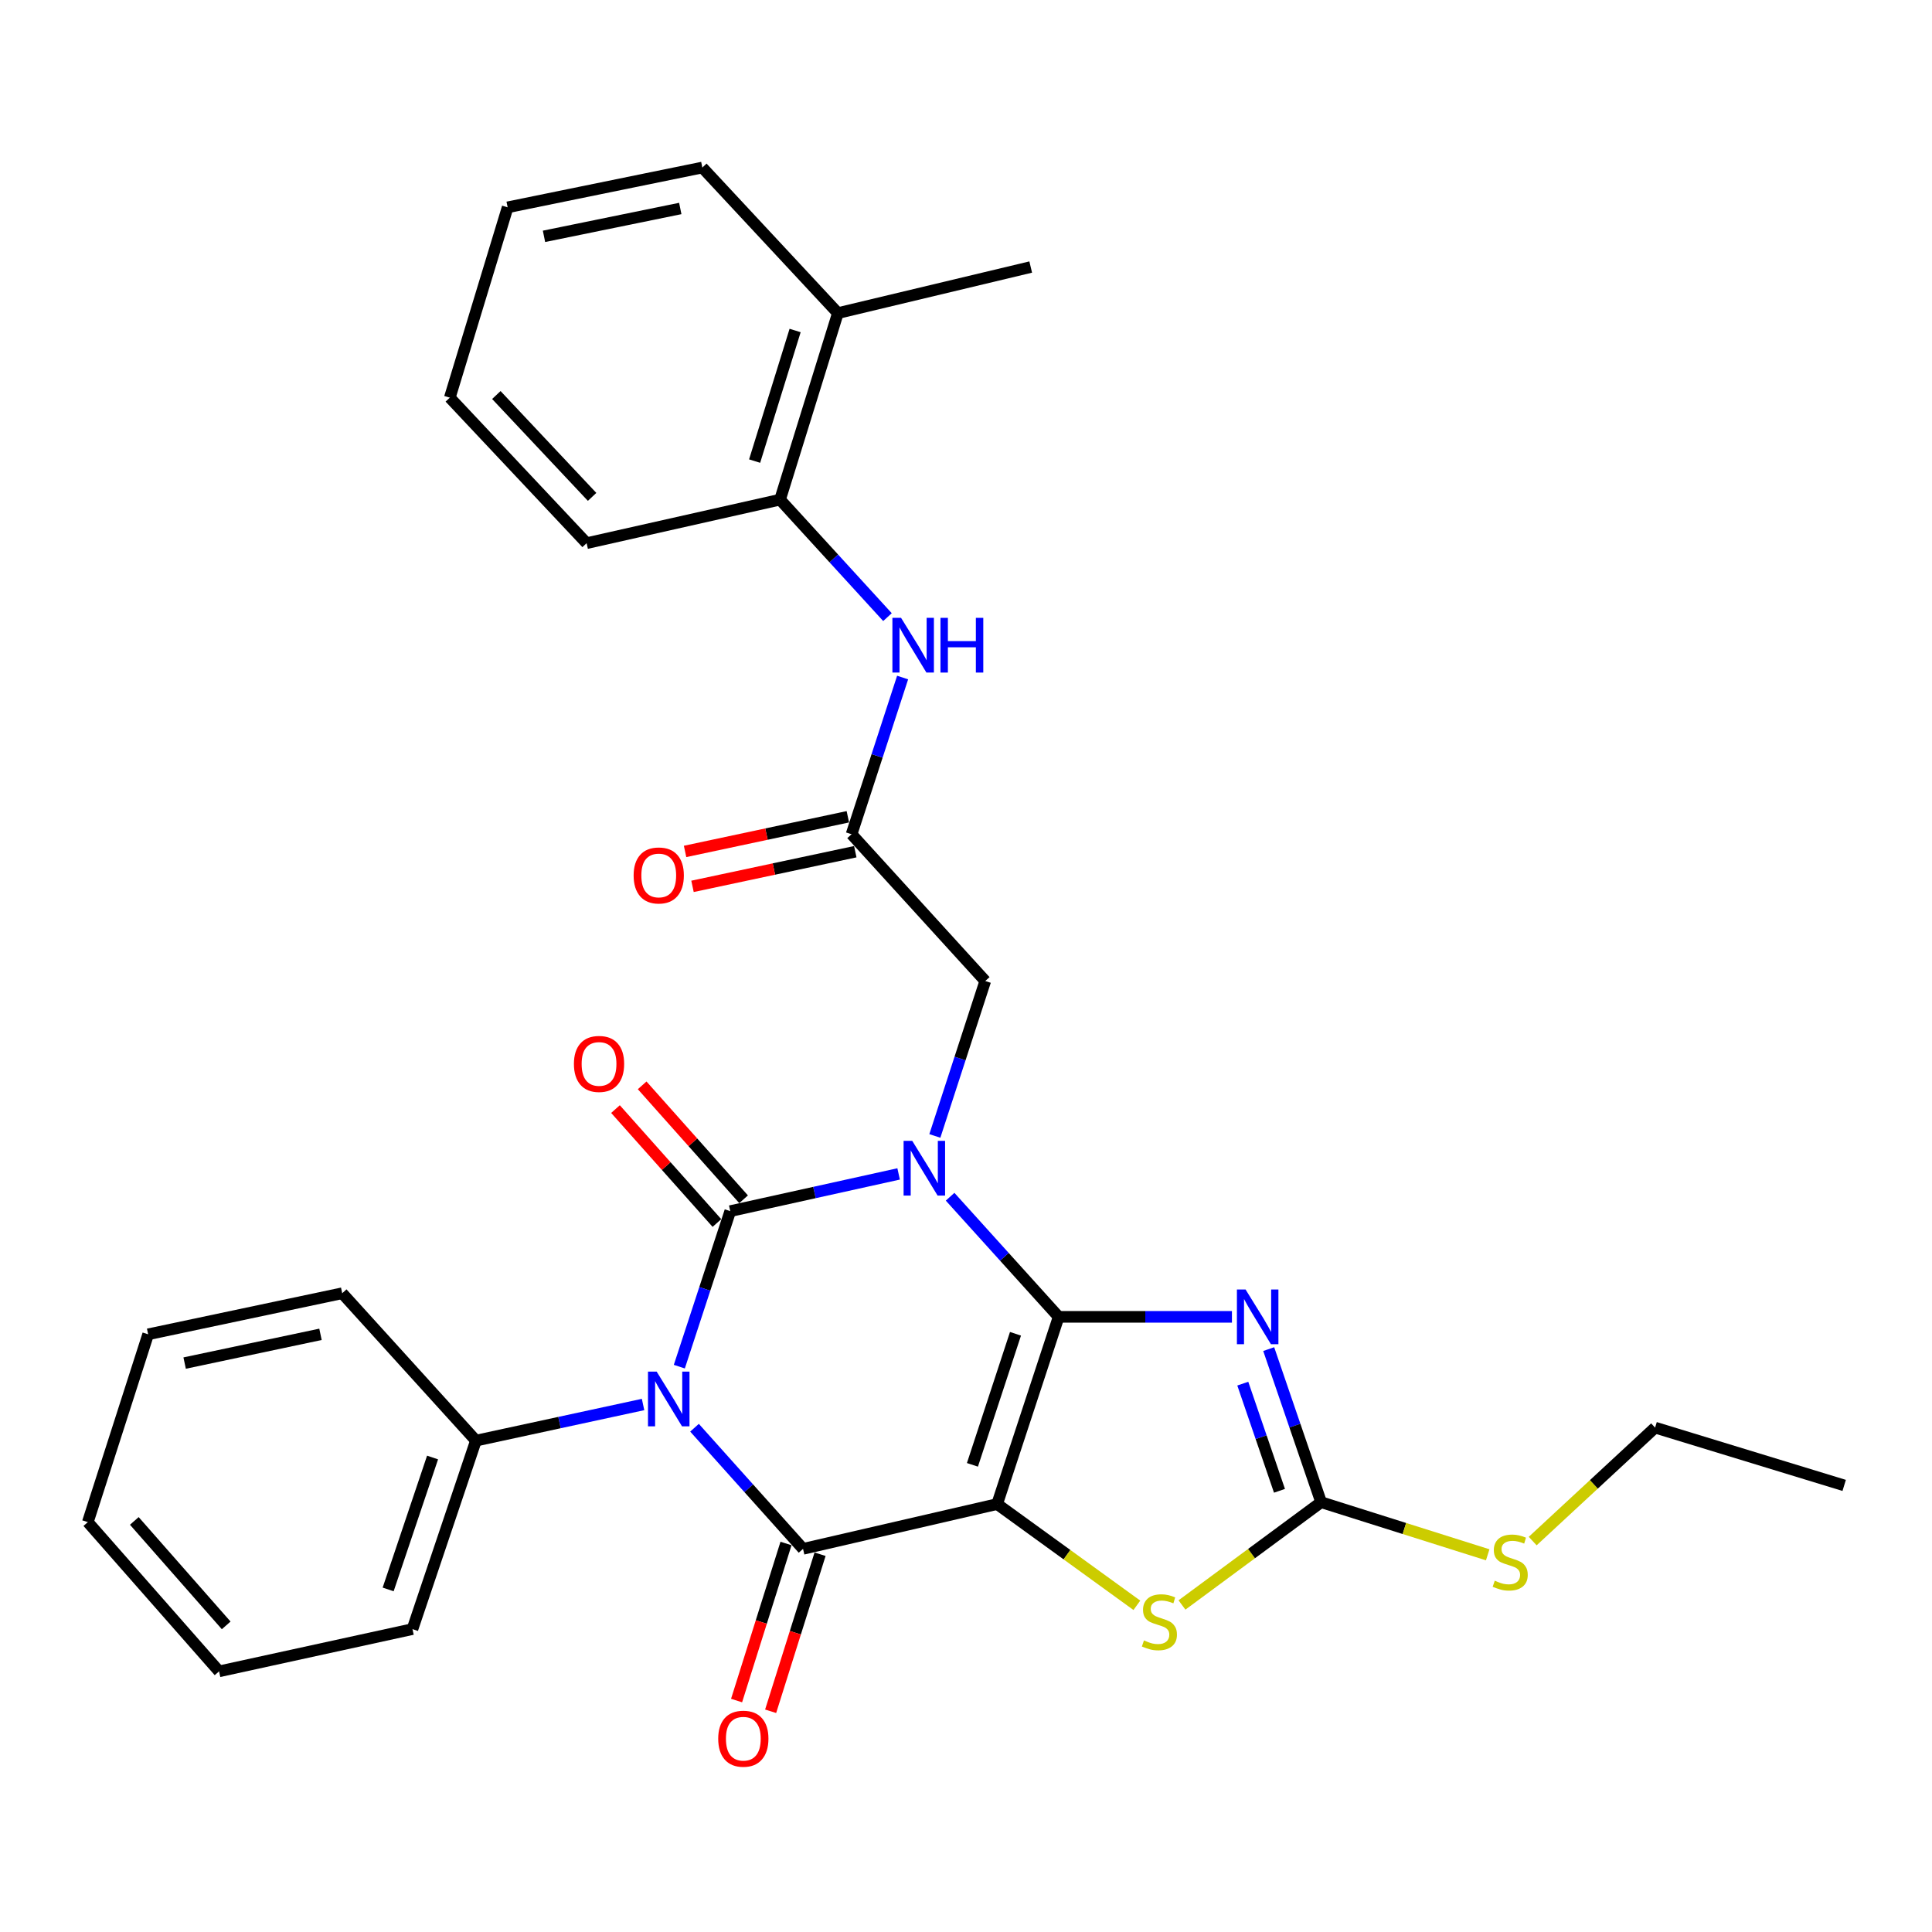 <?xml version='1.0' encoding='iso-8859-1'?>
<svg version='1.1' baseProfile='full'
              xmlns='http://www.w3.org/2000/svg'
                      xmlns:rdkit='http://www.rdkit.org/xml'
                      xmlns:xlink='http://www.w3.org/1999/xlink'
                  xml:space='preserve'
width='1000px' height='1000px' viewBox='0 0 1000 1000'>
<!-- END OF HEADER -->
<rect style='opacity:1.0;fill:#FFFFFF;stroke:none' width='1000' height='1000' x='0' y='0'> </rect>
<path class='bond-0' d='M 547.95,681.598 L 519.86,650.513' style='fill:none;fill-rule:evenodd;stroke:#000000;stroke-width:6px;stroke-linecap:butt;stroke-linejoin:miter;stroke-opacity:1' />
<path class='bond-0' d='M 519.86,650.513 L 491.77,619.427' style='fill:none;fill-rule:evenodd;stroke:#0000FF;stroke-width:6px;stroke-linecap:butt;stroke-linejoin:miter;stroke-opacity:1' />
<path class='bond-1' d='M 547.95,681.598 L 516.11,778.504' style='fill:none;fill-rule:evenodd;stroke:#000000;stroke-width:6px;stroke-linecap:butt;stroke-linejoin:miter;stroke-opacity:1' />
<path class='bond-1' d='M 525.615,690.365 L 503.328,758.199' style='fill:none;fill-rule:evenodd;stroke:#000000;stroke-width:6px;stroke-linecap:butt;stroke-linejoin:miter;stroke-opacity:1' />
<path class='bond-5' d='M 547.95,681.598 L 592.799,681.598' style='fill:none;fill-rule:evenodd;stroke:#000000;stroke-width:6px;stroke-linecap:butt;stroke-linejoin:miter;stroke-opacity:1' />
<path class='bond-5' d='M 592.799,681.598 L 637.649,681.598' style='fill:none;fill-rule:evenodd;stroke:#0000FF;stroke-width:6px;stroke-linecap:butt;stroke-linejoin:miter;stroke-opacity:1' />
<path class='bond-2' d='M 465.126,607.617 L 421.553,617.249' style='fill:none;fill-rule:evenodd;stroke:#0000FF;stroke-width:6px;stroke-linecap:butt;stroke-linejoin:miter;stroke-opacity:1' />
<path class='bond-2' d='M 421.553,617.249 L 377.98,626.882' style='fill:none;fill-rule:evenodd;stroke:#000000;stroke-width:6px;stroke-linecap:butt;stroke-linejoin:miter;stroke-opacity:1' />
<path class='bond-8' d='M 483.875,587.966 L 496.922,547.867' style='fill:none;fill-rule:evenodd;stroke:#0000FF;stroke-width:6px;stroke-linecap:butt;stroke-linejoin:miter;stroke-opacity:1' />
<path class='bond-8' d='M 496.922,547.867 L 509.97,507.768' style='fill:none;fill-rule:evenodd;stroke:#000000;stroke-width:6px;stroke-linecap:butt;stroke-linejoin:miter;stroke-opacity:1' />
<path class='bond-4' d='M 516.11,778.504 L 415.652,801.688' style='fill:none;fill-rule:evenodd;stroke:#000000;stroke-width:6px;stroke-linecap:butt;stroke-linejoin:miter;stroke-opacity:1' />
<path class='bond-6' d='M 516.11,778.504 L 552.273,804.703' style='fill:none;fill-rule:evenodd;stroke:#000000;stroke-width:6px;stroke-linecap:butt;stroke-linejoin:miter;stroke-opacity:1' />
<path class='bond-6' d='M 552.273,804.703 L 588.436,830.902' style='fill:none;fill-rule:evenodd;stroke:#CCCC00;stroke-width:6px;stroke-linecap:butt;stroke-linejoin:miter;stroke-opacity:1' />
<path class='bond-11' d='M 384.882,620.737 L 358.63,591.255' style='fill:none;fill-rule:evenodd;stroke:#000000;stroke-width:6px;stroke-linecap:butt;stroke-linejoin:miter;stroke-opacity:1' />
<path class='bond-11' d='M 358.63,591.255 L 332.378,561.773' style='fill:none;fill-rule:evenodd;stroke:#FF0000;stroke-width:6px;stroke-linecap:butt;stroke-linejoin:miter;stroke-opacity:1' />
<path class='bond-11' d='M 371.079,633.028 L 344.827,603.545' style='fill:none;fill-rule:evenodd;stroke:#000000;stroke-width:6px;stroke-linecap:butt;stroke-linejoin:miter;stroke-opacity:1' />
<path class='bond-11' d='M 344.827,603.545 L 318.575,574.063' style='fill:none;fill-rule:evenodd;stroke:#FF0000;stroke-width:6px;stroke-linecap:butt;stroke-linejoin:miter;stroke-opacity:1' />
<path class='bond-31' d='M 377.98,626.882 L 364.798,667.13' style='fill:none;fill-rule:evenodd;stroke:#000000;stroke-width:6px;stroke-linecap:butt;stroke-linejoin:miter;stroke-opacity:1' />
<path class='bond-31' d='M 364.798,667.13 L 351.616,707.378' style='fill:none;fill-rule:evenodd;stroke:#0000FF;stroke-width:6px;stroke-linecap:butt;stroke-linejoin:miter;stroke-opacity:1' />
<path class='bond-3' d='M 359.485,738.991 L 387.568,770.34' style='fill:none;fill-rule:evenodd;stroke:#0000FF;stroke-width:6px;stroke-linecap:butt;stroke-linejoin:miter;stroke-opacity:1' />
<path class='bond-3' d='M 387.568,770.34 L 415.652,801.688' style='fill:none;fill-rule:evenodd;stroke:#000000;stroke-width:6px;stroke-linecap:butt;stroke-linejoin:miter;stroke-opacity:1' />
<path class='bond-12' d='M 332.848,726.969 L 289.594,736.318' style='fill:none;fill-rule:evenodd;stroke:#0000FF;stroke-width:6px;stroke-linecap:butt;stroke-linejoin:miter;stroke-opacity:1' />
<path class='bond-12' d='M 289.594,736.318 L 246.34,745.668' style='fill:none;fill-rule:evenodd;stroke:#000000;stroke-width:6px;stroke-linecap:butt;stroke-linejoin:miter;stroke-opacity:1' />
<path class='bond-13' d='M 406.837,798.913 L 394.044,839.556' style='fill:none;fill-rule:evenodd;stroke:#000000;stroke-width:6px;stroke-linecap:butt;stroke-linejoin:miter;stroke-opacity:1' />
<path class='bond-13' d='M 394.044,839.556 L 381.25,880.198' style='fill:none;fill-rule:evenodd;stroke:#FF0000;stroke-width:6px;stroke-linecap:butt;stroke-linejoin:miter;stroke-opacity:1' />
<path class='bond-13' d='M 424.466,804.462 L 411.672,845.105' style='fill:none;fill-rule:evenodd;stroke:#000000;stroke-width:6px;stroke-linecap:butt;stroke-linejoin:miter;stroke-opacity:1' />
<path class='bond-13' d='M 411.672,845.105 L 398.879,885.748' style='fill:none;fill-rule:evenodd;stroke:#FF0000;stroke-width:6px;stroke-linecap:butt;stroke-linejoin:miter;stroke-opacity:1' />
<path class='bond-7' d='M 656.68,698.293 L 670.245,737.916' style='fill:none;fill-rule:evenodd;stroke:#0000FF;stroke-width:6px;stroke-linecap:butt;stroke-linejoin:miter;stroke-opacity:1' />
<path class='bond-7' d='M 670.245,737.916 L 683.81,777.538' style='fill:none;fill-rule:evenodd;stroke:#000000;stroke-width:6px;stroke-linecap:butt;stroke-linejoin:miter;stroke-opacity:1' />
<path class='bond-7' d='M 643.264,716.166 L 652.76,743.902' style='fill:none;fill-rule:evenodd;stroke:#0000FF;stroke-width:6px;stroke-linecap:butt;stroke-linejoin:miter;stroke-opacity:1' />
<path class='bond-7' d='M 652.76,743.902 L 662.255,771.638' style='fill:none;fill-rule:evenodd;stroke:#000000;stroke-width:6px;stroke-linecap:butt;stroke-linejoin:miter;stroke-opacity:1' />
<path class='bond-30' d='M 611.79,830.732 L 647.8,804.135' style='fill:none;fill-rule:evenodd;stroke:#CCCC00;stroke-width:6px;stroke-linecap:butt;stroke-linejoin:miter;stroke-opacity:1' />
<path class='bond-30' d='M 647.8,804.135 L 683.81,777.538' style='fill:none;fill-rule:evenodd;stroke:#000000;stroke-width:6px;stroke-linecap:butt;stroke-linejoin:miter;stroke-opacity:1' />
<path class='bond-16' d='M 683.81,777.538 L 726.922,791.152' style='fill:none;fill-rule:evenodd;stroke:#000000;stroke-width:6px;stroke-linecap:butt;stroke-linejoin:miter;stroke-opacity:1' />
<path class='bond-16' d='M 726.922,791.152 L 770.035,804.766' style='fill:none;fill-rule:evenodd;stroke:#CCCC00;stroke-width:6px;stroke-linecap:butt;stroke-linejoin:miter;stroke-opacity:1' />
<path class='bond-9' d='M 509.97,507.768 L 440.766,431.798' style='fill:none;fill-rule:evenodd;stroke:#000000;stroke-width:6px;stroke-linecap:butt;stroke-linejoin:miter;stroke-opacity:1' />
<path class='bond-10' d='M 440.766,431.798 L 453.981,391.245' style='fill:none;fill-rule:evenodd;stroke:#000000;stroke-width:6px;stroke-linecap:butt;stroke-linejoin:miter;stroke-opacity:1' />
<path class='bond-10' d='M 453.981,391.245 L 467.195,350.691' style='fill:none;fill-rule:evenodd;stroke:#0000FF;stroke-width:6px;stroke-linecap:butt;stroke-linejoin:miter;stroke-opacity:1' />
<path class='bond-15' d='M 438.842,422.76 L 396.717,431.731' style='fill:none;fill-rule:evenodd;stroke:#000000;stroke-width:6px;stroke-linecap:butt;stroke-linejoin:miter;stroke-opacity:1' />
<path class='bond-15' d='M 396.717,431.731 L 354.592,440.702' style='fill:none;fill-rule:evenodd;stroke:#FF0000;stroke-width:6px;stroke-linecap:butt;stroke-linejoin:miter;stroke-opacity:1' />
<path class='bond-15' d='M 442.691,440.837 L 400.566,449.808' style='fill:none;fill-rule:evenodd;stroke:#000000;stroke-width:6px;stroke-linecap:butt;stroke-linejoin:miter;stroke-opacity:1' />
<path class='bond-15' d='M 400.566,449.808 L 358.441,458.779' style='fill:none;fill-rule:evenodd;stroke:#FF0000;stroke-width:6px;stroke-linecap:butt;stroke-linejoin:miter;stroke-opacity:1' />
<path class='bond-14' d='M 459.355,319.422 L 431.553,289.019' style='fill:none;fill-rule:evenodd;stroke:#0000FF;stroke-width:6px;stroke-linecap:butt;stroke-linejoin:miter;stroke-opacity:1' />
<path class='bond-14' d='M 431.553,289.019 L 403.752,258.615' style='fill:none;fill-rule:evenodd;stroke:#000000;stroke-width:6px;stroke-linecap:butt;stroke-linejoin:miter;stroke-opacity:1' />
<path class='bond-19' d='M 246.34,745.668 L 213.494,843.22' style='fill:none;fill-rule:evenodd;stroke:#000000;stroke-width:6px;stroke-linecap:butt;stroke-linejoin:miter;stroke-opacity:1' />
<path class='bond-19' d='M 223.897,754.403 L 200.905,822.69' style='fill:none;fill-rule:evenodd;stroke:#000000;stroke-width:6px;stroke-linecap:butt;stroke-linejoin:miter;stroke-opacity:1' />
<path class='bond-20' d='M 246.34,745.668 L 177.126,669.38' style='fill:none;fill-rule:evenodd;stroke:#000000;stroke-width:6px;stroke-linecap:butt;stroke-linejoin:miter;stroke-opacity:1' />
<path class='bond-17' d='M 403.752,258.615 L 433.692,162.059' style='fill:none;fill-rule:evenodd;stroke:#000000;stroke-width:6px;stroke-linecap:butt;stroke-linejoin:miter;stroke-opacity:1' />
<path class='bond-17' d='M 390.59,238.658 L 411.549,171.069' style='fill:none;fill-rule:evenodd;stroke:#000000;stroke-width:6px;stroke-linecap:butt;stroke-linejoin:miter;stroke-opacity:1' />
<path class='bond-18' d='M 403.752,258.615 L 303.633,281.142' style='fill:none;fill-rule:evenodd;stroke:#000000;stroke-width:6px;stroke-linecap:butt;stroke-linejoin:miter;stroke-opacity:1' />
<path class='bond-22' d='M 793.317,797.658 L 824.996,768.295' style='fill:none;fill-rule:evenodd;stroke:#CCCC00;stroke-width:6px;stroke-linecap:butt;stroke-linejoin:miter;stroke-opacity:1' />
<path class='bond-22' d='M 824.996,768.295 L 856.675,738.932' style='fill:none;fill-rule:evenodd;stroke:#000000;stroke-width:6px;stroke-linecap:butt;stroke-linejoin:miter;stroke-opacity:1' />
<path class='bond-21' d='M 433.692,162.059 L 533.493,138.218' style='fill:none;fill-rule:evenodd;stroke:#000000;stroke-width:6px;stroke-linecap:butt;stroke-linejoin:miter;stroke-opacity:1' />
<path class='bond-23' d='M 433.692,162.059 L 363.523,86.716' style='fill:none;fill-rule:evenodd;stroke:#000000;stroke-width:6px;stroke-linecap:butt;stroke-linejoin:miter;stroke-opacity:1' />
<path class='bond-25' d='M 303.633,281.142 L 232.817,205.83' style='fill:none;fill-rule:evenodd;stroke:#000000;stroke-width:6px;stroke-linecap:butt;stroke-linejoin:miter;stroke-opacity:1' />
<path class='bond-25' d='M 306.475,257.185 L 256.904,204.466' style='fill:none;fill-rule:evenodd;stroke:#000000;stroke-width:6px;stroke-linecap:butt;stroke-linejoin:miter;stroke-opacity:1' />
<path class='bond-27' d='M 213.494,843.22 L 113.385,865.09' style='fill:none;fill-rule:evenodd;stroke:#000000;stroke-width:6px;stroke-linecap:butt;stroke-linejoin:miter;stroke-opacity:1' />
<path class='bond-26' d='M 177.126,669.38 L 76.678,690.634' style='fill:none;fill-rule:evenodd;stroke:#000000;stroke-width:6px;stroke-linecap:butt;stroke-linejoin:miter;stroke-opacity:1' />
<path class='bond-26' d='M 165.885,690.649 L 95.571,705.527' style='fill:none;fill-rule:evenodd;stroke:#000000;stroke-width:6px;stroke-linecap:butt;stroke-linejoin:miter;stroke-opacity:1' />
<path class='bond-24' d='M 856.675,738.932 L 954.545,768.842' style='fill:none;fill-rule:evenodd;stroke:#000000;stroke-width:6px;stroke-linecap:butt;stroke-linejoin:miter;stroke-opacity:1' />
<path class='bond-33' d='M 363.523,86.716 L 262.757,107.312' style='fill:none;fill-rule:evenodd;stroke:#000000;stroke-width:6px;stroke-linecap:butt;stroke-linejoin:miter;stroke-opacity:1' />
<path class='bond-33' d='M 352.11,107.912 L 281.574,122.33' style='fill:none;fill-rule:evenodd;stroke:#000000;stroke-width:6px;stroke-linecap:butt;stroke-linejoin:miter;stroke-opacity:1' />
<path class='bond-28' d='M 232.817,205.83 L 262.757,107.312' style='fill:none;fill-rule:evenodd;stroke:#000000;stroke-width:6px;stroke-linecap:butt;stroke-linejoin:miter;stroke-opacity:1' />
<path class='bond-29' d='M 76.678,690.634 L 45.455,787.847' style='fill:none;fill-rule:evenodd;stroke:#000000;stroke-width:6px;stroke-linecap:butt;stroke-linejoin:miter;stroke-opacity:1' />
<path class='bond-32' d='M 113.385,865.09 L 45.455,787.847' style='fill:none;fill-rule:evenodd;stroke:#000000;stroke-width:6px;stroke-linecap:butt;stroke-linejoin:miter;stroke-opacity:1' />
<path class='bond-32' d='M 117.074,841.298 L 69.522,787.228' style='fill:none;fill-rule:evenodd;stroke:#000000;stroke-width:6px;stroke-linecap:butt;stroke-linejoin:miter;stroke-opacity:1' />
<path  class='atom-1' d='M 472.178 590.514
L 481.458 605.514
Q 482.378 606.994, 483.858 609.674
Q 485.338 612.354, 485.418 612.514
L 485.418 590.514
L 489.178 590.514
L 489.178 618.834
L 485.298 618.834
L 475.338 602.434
Q 474.178 600.514, 472.938 598.314
Q 471.738 596.114, 471.378 595.434
L 471.378 618.834
L 467.698 618.834
L 467.698 590.514
L 472.178 590.514
' fill='#0000FF'/>
<path  class='atom-4' d='M 339.88 709.936
L 349.16 724.936
Q 350.08 726.416, 351.56 729.096
Q 353.04 731.776, 353.12 731.936
L 353.12 709.936
L 356.88 709.936
L 356.88 738.256
L 353 738.256
L 343.04 721.856
Q 341.88 719.936, 340.64 717.736
Q 339.44 715.536, 339.08 714.856
L 339.08 738.256
L 335.4 738.256
L 335.4 709.936
L 339.88 709.936
' fill='#0000FF'/>
<path  class='atom-6' d='M 644.704 667.438
L 653.984 682.438
Q 654.904 683.918, 656.384 686.598
Q 657.864 689.278, 657.944 689.438
L 657.944 667.438
L 661.704 667.438
L 661.704 695.758
L 657.824 695.758
L 647.864 679.358
Q 646.704 677.438, 645.464 675.238
Q 644.264 673.038, 643.904 672.358
L 643.904 695.758
L 640.224 695.758
L 640.224 667.438
L 644.704 667.438
' fill='#0000FF'/>
<path  class='atom-7' d='M 592.109 849.079
Q 592.429 849.199, 593.749 849.759
Q 595.069 850.319, 596.509 850.679
Q 597.989 850.999, 599.429 850.999
Q 602.109 850.999, 603.669 849.719
Q 605.229 848.399, 605.229 846.119
Q 605.229 844.559, 604.429 843.599
Q 603.669 842.639, 602.469 842.119
Q 601.269 841.599, 599.269 840.999
Q 596.749 840.239, 595.229 839.519
Q 593.749 838.799, 592.669 837.279
Q 591.629 835.759, 591.629 833.199
Q 591.629 829.639, 594.029 827.439
Q 596.469 825.239, 601.269 825.239
Q 604.549 825.239, 608.269 826.799
L 607.349 829.879
Q 603.949 828.479, 601.389 828.479
Q 598.629 828.479, 597.109 829.639
Q 595.589 830.759, 595.629 832.719
Q 595.629 834.239, 596.389 835.159
Q 597.189 836.079, 598.309 836.599
Q 599.469 837.119, 601.389 837.719
Q 603.949 838.519, 605.469 839.319
Q 606.989 840.119, 608.069 841.759
Q 609.189 843.359, 609.189 846.119
Q 609.189 850.039, 606.549 852.159
Q 603.949 854.239, 599.589 854.239
Q 597.069 854.239, 595.149 853.679
Q 593.269 853.159, 591.029 852.239
L 592.109 849.079
' fill='#CCCC00'/>
<path  class='atom-11' d='M 466.387 319.799
L 475.667 334.799
Q 476.587 336.279, 478.067 338.959
Q 479.547 341.639, 479.627 341.799
L 479.627 319.799
L 483.387 319.799
L 483.387 348.119
L 479.507 348.119
L 469.547 331.719
Q 468.387 329.799, 467.147 327.599
Q 465.947 325.399, 465.587 324.719
L 465.587 348.119
L 461.907 348.119
L 461.907 319.799
L 466.387 319.799
' fill='#0000FF'/>
<path  class='atom-11' d='M 486.787 319.799
L 490.627 319.799
L 490.627 331.839
L 505.107 331.839
L 505.107 319.799
L 508.947 319.799
L 508.947 348.119
L 505.107 348.119
L 505.107 335.039
L 490.627 335.039
L 490.627 348.119
L 486.787 348.119
L 486.787 319.799
' fill='#0000FF'/>
<path  class='atom-12' d='M 297.06 550.685
Q 297.06 543.885, 300.42 540.085
Q 303.78 536.285, 310.06 536.285
Q 316.34 536.285, 319.7 540.085
Q 323.06 543.885, 323.06 550.685
Q 323.06 557.565, 319.66 561.485
Q 316.26 565.365, 310.06 565.365
Q 303.82 565.365, 300.42 561.485
Q 297.06 557.605, 297.06 550.685
M 310.06 562.165
Q 314.38 562.165, 316.7 559.285
Q 319.06 556.365, 319.06 550.685
Q 319.06 545.125, 316.7 542.325
Q 314.38 539.485, 310.06 539.485
Q 305.74 539.485, 303.38 542.285
Q 301.06 545.085, 301.06 550.685
Q 301.06 556.405, 303.38 559.285
Q 305.74 562.165, 310.06 562.165
' fill='#FF0000'/>
<path  class='atom-14' d='M 371.746 899.946
Q 371.746 893.146, 375.106 889.346
Q 378.466 885.546, 384.746 885.546
Q 391.026 885.546, 394.386 889.346
Q 397.746 893.146, 397.746 899.946
Q 397.746 906.826, 394.346 910.746
Q 390.946 914.626, 384.746 914.626
Q 378.506 914.626, 375.106 910.746
Q 371.746 906.866, 371.746 899.946
M 384.746 911.426
Q 389.066 911.426, 391.386 908.546
Q 393.746 905.626, 393.746 899.946
Q 393.746 894.386, 391.386 891.586
Q 389.066 888.746, 384.746 888.746
Q 380.426 888.746, 378.066 891.546
Q 375.746 894.346, 375.746 899.946
Q 375.746 905.666, 378.066 908.546
Q 380.426 911.426, 384.746 911.426
' fill='#FF0000'/>
<path  class='atom-16' d='M 327.966 453.132
Q 327.966 446.332, 331.326 442.532
Q 334.686 438.732, 340.966 438.732
Q 347.246 438.732, 350.606 442.532
Q 353.966 446.332, 353.966 453.132
Q 353.966 460.012, 350.566 463.932
Q 347.166 467.812, 340.966 467.812
Q 334.726 467.812, 331.326 463.932
Q 327.966 460.052, 327.966 453.132
M 340.966 464.612
Q 345.286 464.612, 347.606 461.732
Q 349.966 458.812, 349.966 453.132
Q 349.966 447.572, 347.606 444.772
Q 345.286 441.932, 340.966 441.932
Q 336.646 441.932, 334.286 444.732
Q 331.966 447.532, 331.966 453.132
Q 331.966 458.852, 334.286 461.732
Q 336.646 464.612, 340.966 464.612
' fill='#FF0000'/>
<path  class='atom-17' d='M 773.681 818.164
Q 774.001 818.284, 775.321 818.844
Q 776.641 819.404, 778.081 819.764
Q 779.561 820.084, 781.001 820.084
Q 783.681 820.084, 785.241 818.804
Q 786.801 817.484, 786.801 815.204
Q 786.801 813.644, 786.001 812.684
Q 785.241 811.724, 784.041 811.204
Q 782.841 810.684, 780.841 810.084
Q 778.321 809.324, 776.801 808.604
Q 775.321 807.884, 774.241 806.364
Q 773.201 804.844, 773.201 802.284
Q 773.201 798.724, 775.601 796.524
Q 778.041 794.324, 782.841 794.324
Q 786.121 794.324, 789.841 795.884
L 788.921 798.964
Q 785.521 797.564, 782.961 797.564
Q 780.201 797.564, 778.681 798.724
Q 777.161 799.844, 777.201 801.804
Q 777.201 803.324, 777.961 804.244
Q 778.761 805.164, 779.881 805.684
Q 781.041 806.204, 782.961 806.804
Q 785.521 807.604, 787.041 808.404
Q 788.561 809.204, 789.641 810.844
Q 790.761 812.444, 790.761 815.204
Q 790.761 819.124, 788.121 821.244
Q 785.521 823.324, 781.161 823.324
Q 778.641 823.324, 776.721 822.764
Q 774.841 822.244, 772.601 821.324
L 773.681 818.164
' fill='#CCCC00'/>
</svg>
